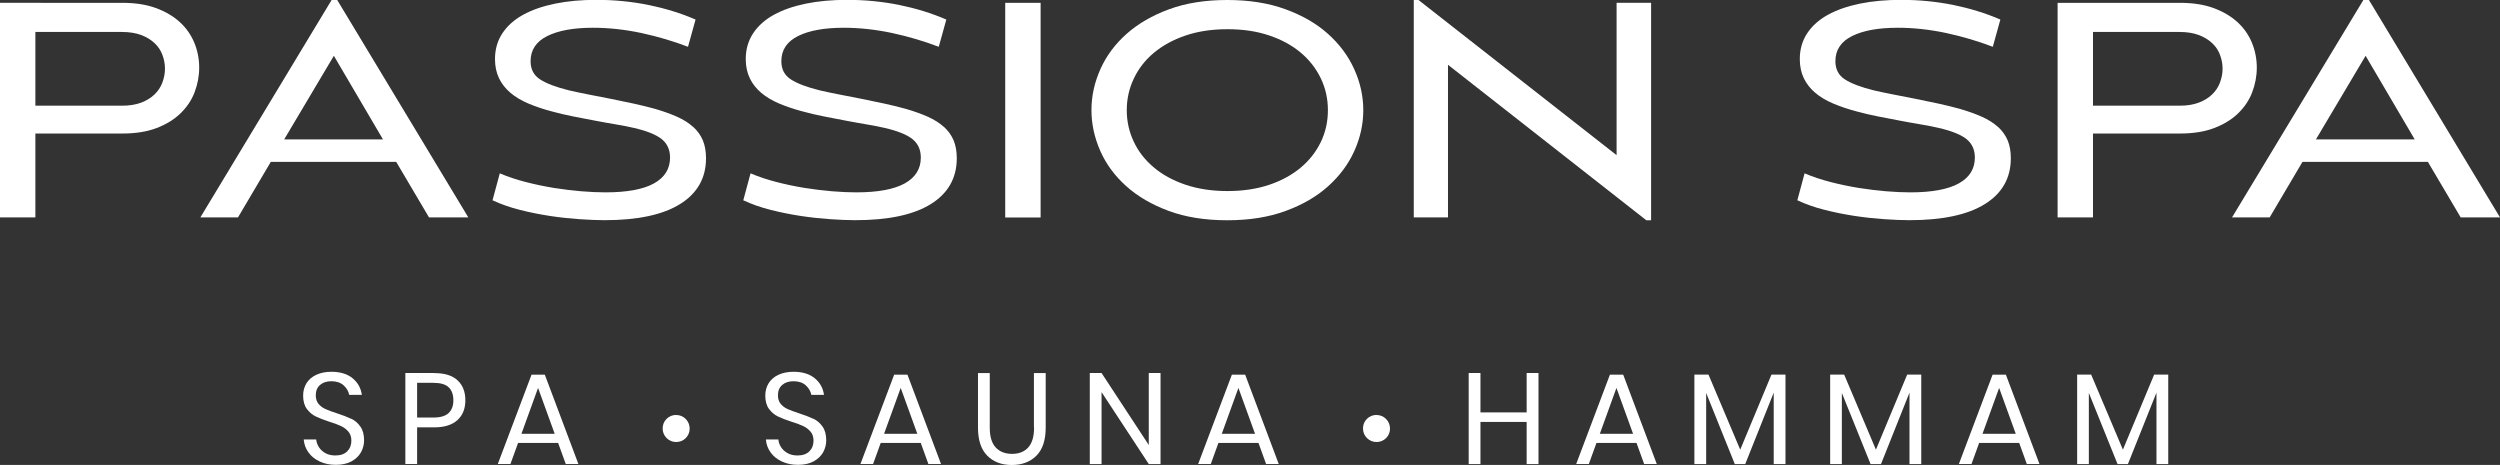 <svg xmlns="http://www.w3.org/2000/svg" id="a" viewBox="0 0 344.15 64"><rect x="0" y="0" width="344.15" height="64" fill="#333333" stroke="none"/><defs><style>.b{fill:#fff;}</style></defs><g><path class="b" d="M48.31,57.64c-.49-.24-1.14-.49-1.95-.75-.66-.21-1.18-.41-1.56-.58-.38-.17-.7-.41-.95-.71-.25-.3-.38-.7-.38-1.18,0-.62,.2-1.09,.59-1.43s.91-.51,1.56-.51c.71,0,1.27,.19,1.69,.57,.41,.38,.67,.82,.76,1.31h1.74c-.12-.92-.54-1.68-1.26-2.28-.72-.6-1.7-.9-2.93-.9-.79,0-1.48,.14-2.07,.41-.59,.27-1.04,.66-1.35,1.15-.31,.5-.47,1.07-.47,1.72,0,.76,.17,1.37,.51,1.83,.34,.46,.75,.81,1.23,1.04,.48,.23,1.12,.48,1.91,.74,.68,.21,1.21,.41,1.6,.6,.39,.18,.72,.44,.99,.76,.27,.32,.4,.73,.4,1.24,0,.59-.19,1.08-.57,1.46s-.92,.57-1.63,.57c-.54,0-1.01-.11-1.39-.33-.39-.22-.68-.5-.89-.83-.21-.34-.33-.68-.36-1.04h-1.72c.06,.67,.28,1.28,.67,1.8,.38,.53,.9,.94,1.55,1.24,.65,.3,1.38,.45,2.21,.45s1.57-.16,2.15-.48c.58-.32,1.01-.73,1.3-1.24,.28-.51,.43-1.06,.43-1.65,0-.79-.17-1.43-.52-1.91-.34-.48-.76-.84-1.25-1.07Z"></path><path class="b" d="M59.78,51.35h-3.98v12.52h1.62v-5.04h2.36c1.39,0,2.45-.33,3.18-.99,.73-.66,1.1-1.57,1.1-2.74s-.36-2.08-1.07-2.74c-.71-.67-1.78-1-3.22-1Zm1.98,5.51c-.43,.41-1.14,.62-2.12,.62h-2.22v-4.78h2.22c.98,0,1.69,.2,2.12,.61,.43,.41,.65,1,.65,1.79s-.22,1.34-.65,1.76Z"></path><path class="b" d="M73.17,51.58l-4.64,12.29h1.74l1.05-2.9h5.51l1.05,2.9h1.74l-4.62-12.29h-1.83Zm-1.39,8.14l2.29-6.32,2.29,6.32h-4.58Z"></path><path class="b" d="M93.08,57.12c-.5,0-.96,.19-1.32,.54h0c-.36,.36-.54,.82-.54,1.33s.19,.96,.55,1.32c.36,.35,.81,.54,1.31,.54s.97-.19,1.32-.54,.54-.81,.54-1.31-.19-.97-.54-1.32c-.35-.36-.81-.55-1.32-.55Z"></path><path class="b" d="M111.93,57.64c-.49-.24-1.14-.49-1.95-.75-.66-.21-1.18-.41-1.56-.58-.38-.17-.7-.41-.95-.71-.25-.3-.38-.7-.38-1.18,0-.62,.2-1.09,.59-1.43,.39-.34,.91-.51,1.56-.51,.71,0,1.27,.19,1.69,.57,.41,.38,.67,.82,.76,1.31h1.74c-.12-.92-.54-1.68-1.26-2.28-.72-.6-1.7-.9-2.93-.9-.79,0-1.48,.14-2.07,.41-.59,.27-1.04,.66-1.35,1.15-.31,.5-.47,1.07-.47,1.72,0,.76,.17,1.37,.51,1.83,.34,.46,.75,.81,1.23,1.04,.48,.23,1.12,.48,1.91,.74,.68,.21,1.21,.41,1.6,.6,.39,.18,.72,.44,.99,.76,.27,.32,.4,.73,.4,1.24,0,.59-.19,1.08-.57,1.46s-.92,.57-1.63,.57c-.54,0-1.01-.11-1.39-.33-.39-.22-.68-.5-.89-.83-.21-.34-.33-.68-.36-1.04h-1.72c.06,.67,.28,1.28,.67,1.8,.38,.53,.9,.94,1.55,1.24,.65,.3,1.38,.45,2.21,.45s1.57-.16,2.15-.48c.58-.32,1.01-.73,1.3-1.24,.28-.51,.43-1.06,.43-1.65,0-.79-.17-1.43-.52-1.91-.34-.48-.76-.84-1.25-1.07Z"></path><path class="b" d="M123.09,51.58l-4.64,12.29h1.74l1.05-2.9h5.51l1.05,2.9h1.74l-4.62-12.29h-1.83Zm-1.39,8.14l2.29-6.32,2.29,6.32h-4.58Z"></path><path class="b" d="M142.35,58.87c0,1.22-.27,2.13-.8,2.72-.53,.59-1.27,.89-2.22,.89s-1.71-.29-2.26-.88c-.54-.59-.82-1.49-.82-2.73v-7.51h-1.62v7.51c0,1.71,.42,2.99,1.27,3.85,.85,.86,1.97,1.29,3.38,1.29s2.55-.43,3.4-1.29c.85-.86,1.27-2.14,1.27-3.85v-7.51h-1.62v7.51Z"></path><polygon class="b" points="158.14 61.26 151.64 51.35 150.02 51.35 150.02 63.88 151.64 63.88 151.64 53.98 158.14 63.88 159.76 63.88 159.76 51.35 158.14 51.35 158.14 61.26"></polygon><path class="b" d="M169.58,51.58l-4.64,12.29h1.74l1.05-2.9h5.51l1.05,2.9h1.74l-4.62-12.29h-1.83Zm-1.39,8.14l2.29-6.32,2.29,6.32h-4.58Z"></path><path class="b" d="M189.49,57.12c-.5,0-.96,.19-1.32,.54h0c-.36,.36-.54,.82-.54,1.33s.19,.96,.55,1.32c.36,.35,.81,.54,1.31,.54s.97-.19,1.32-.54,.54-.81,.54-1.31-.19-.97-.54-1.32c-.35-.36-.81-.55-1.32-.55Z"></path><polygon class="b" points="210.16 56.77 203.8 56.77 203.8 51.35 202.18 51.35 202.18 63.88 203.8 63.88 203.8 58.08 210.16 58.08 210.16 63.88 211.79 63.88 211.79 51.35 210.16 51.35 210.16 56.77"></polygon><path class="b" d="M221.62,51.58l-4.64,12.29h1.74l1.05-2.9h5.51l1.05,2.9h1.74l-4.62-12.29h-1.83Zm-1.39,8.14l2.29-6.32,2.29,6.32h-4.58Z"></path><polygon class="b" points="239.56 61.9 235.19 51.57 233.25 51.57 233.25 63.88 234.87 63.88 234.87 54.09 238.81 63.88 240.25 63.88 244.17 54.05 244.17 63.88 245.79 63.88 245.79 51.57 243.86 51.57 239.56 61.9"></polygon><polygon class="b" points="258.24 61.9 253.87 51.57 251.94 51.57 251.94 63.88 253.55 63.88 253.55 54.09 257.5 63.88 258.94 63.88 262.86 54.05 262.86 63.88 264.48 63.88 264.48 51.57 262.54 51.57 258.24 61.9"></polygon><path class="b" d="M274.3,51.58l-4.64,12.29h1.74l1.05-2.9h5.51l1.05,2.9h1.74l-4.62-12.29h-1.83Zm-1.39,8.14l2.29-6.32,2.29,6.32h-4.58Z"></path><polygon class="b" points="296.54 51.57 292.24 61.9 287.87 51.57 285.94 51.57 285.94 63.88 287.55 63.88 287.55 54.09 291.5 63.88 292.93 63.88 296.86 54.05 296.86 63.88 298.48 63.88 298.48 51.57 296.54 51.57"></polygon></g><g><path class="b" d="M24.74,3.03c-.89-.81-1.99-1.45-3.3-1.93-1.31-.48-2.85-.71-4.6-.71H0V29.93H4.87v-11.55h12.01c1.8,0,3.36-.25,4.67-.75,1.31-.5,2.41-1.17,3.28-2.01,.87-.84,1.53-1.8,1.95-2.9,.42-1.09,.64-2.23,.64-3.42s-.23-2.36-.68-3.44c-.45-1.08-1.12-2.03-2.01-2.84Zm-2.38,8.32c-.23,.62-.59,1.17-1.08,1.64-.49,.48-1.11,.86-1.85,1.14-.75,.28-1.62,.42-2.63,.42H4.87V4.4h11.9c1.03,0,1.92,.14,2.66,.42,.75,.28,1.36,.66,1.85,1.12,.49,.46,.85,1,1.08,1.62,.23,.62,.35,1.25,.35,1.89s-.12,1.27-.35,1.89Z"></path><path class="b" d="M45.65,0L27.58,29.93h5.18l4.52-7.65h17.26l4.52,7.65h5.41L46.42,0h-.77Zm-6.53,19.19l6.84-11.51,6.76,11.51h-13.59Z"></path><path class="b" d="M95.4,17.46c-.59-.54-1.33-1-2.2-1.39-.88-.39-1.88-.75-3.01-1.08-.93-.26-1.92-.5-2.97-.73-1.06-.23-2.11-.45-3.17-.66-1.06-.21-2.08-.41-3.07-.6-.99-.19-1.87-.38-2.65-.56-1.78-.44-3.1-.94-3.98-1.51-.88-.57-1.31-1.4-1.31-2.51,0-1.54,.77-2.7,2.3-3.46,1.53-.76,3.62-1.14,6.28-1.14,2.21,0,4.45,.25,6.7,.73,2.25,.49,4.38,1.12,6.39,1.89l1.04-3.75c-2.03-.88-4.2-1.54-6.49-2.01-2.29-.46-4.69-.7-7.18-.7-2.06,0-3.95,.17-5.66,.52-1.71,.35-3.18,.86-4.4,1.53-1.22,.67-2.18,1.52-2.86,2.55-.68,1.03-1.02,2.21-1.02,3.55,0,1,.19,1.89,.56,2.65,.37,.76,.89,1.42,1.56,1.99,.67,.57,1.49,1.06,2.45,1.47,.97,.41,2.03,.77,3.19,1.08,.93,.26,1.92,.49,2.97,.7,1.06,.21,2.09,.41,3.11,.6,1.02,.19,1.98,.37,2.9,.52,.91,.15,1.69,.31,2.34,.46,1.8,.41,3.09,.93,3.86,1.54,.77,.62,1.16,1.47,1.16,2.55,0,1.54-.73,2.73-2.2,3.55-1.47,.82-3.7,1.24-6.68,1.24-1,0-2.12-.05-3.34-.15-1.22-.1-2.48-.26-3.77-.46-1.29-.21-2.58-.48-3.86-.81-1.29-.33-2.49-.73-3.59-1.2l-1,3.71c1.16,.54,2.43,.99,3.8,1.33,1.38,.35,2.75,.62,4.13,.83,1.38,.21,2.72,.35,4.02,.44,1.3,.09,2.45,.14,3.46,.14,4.56,0,8.03-.74,10.41-2.22,2.38-1.48,3.57-3.59,3.57-6.31,0-.95-.15-1.78-.44-2.47-.3-.7-.74-1.31-1.33-1.85Z"></path><path class="b" d="M129.92,17.46c-.59-.54-1.33-1-2.2-1.39-.88-.39-1.88-.75-3.01-1.08-.93-.26-1.92-.5-2.97-.73-1.06-.23-2.11-.45-3.17-.66-1.06-.21-2.08-.41-3.07-.6-.99-.19-1.87-.38-2.65-.56-1.78-.44-3.1-.94-3.98-1.51-.88-.57-1.31-1.4-1.31-2.51,0-1.54,.77-2.7,2.3-3.46,1.53-.76,3.62-1.14,6.28-1.14,2.21,0,4.45,.25,6.7,.73,2.25,.49,4.38,1.12,6.39,1.89l1.04-3.75c-2.03-.88-4.2-1.54-6.49-2.01-2.29-.46-4.69-.7-7.18-.7-2.06,0-3.95,.17-5.66,.52-1.71,.35-3.18,.86-4.4,1.53-1.22,.67-2.18,1.52-2.86,2.55-.68,1.03-1.02,2.21-1.02,3.55,0,1,.19,1.89,.56,2.65,.37,.76,.89,1.42,1.56,1.99,.67,.57,1.49,1.06,2.45,1.47,.97,.41,2.03,.77,3.19,1.08,.93,.26,1.92,.49,2.97,.7,1.06,.21,2.09,.41,3.11,.6,1.02,.19,1.98,.37,2.9,.52,.91,.15,1.69,.31,2.34,.46,1.8,.41,3.09,.93,3.86,1.54,.77,.62,1.16,1.47,1.16,2.55,0,1.54-.73,2.73-2.2,3.55-1.47,.82-3.7,1.24-6.68,1.24-1,0-2.12-.05-3.34-.15-1.22-.1-2.48-.26-3.77-.46-1.29-.21-2.58-.48-3.86-.81-1.29-.33-2.49-.73-3.59-1.2l-1,3.71c1.16,.54,2.43,.99,3.8,1.33,1.38,.35,2.75,.62,4.13,.83,1.38,.21,2.72,.35,4.02,.44,1.3,.09,2.45,.14,3.46,.14,4.56,0,8.03-.74,10.41-2.22,2.38-1.48,3.57-3.59,3.57-6.31,0-.95-.15-1.78-.44-2.47-.3-.7-.74-1.31-1.33-1.85Z"></path><rect class="b" x="138.38" y=".39" width="4.87" height="29.55"></rect><path class="b" d="M182.82,4.67c-1.58-1.42-3.54-2.55-5.87-3.4-2.33-.85-5-1.27-8.01-1.27s-5.68,.42-7.99,1.27c-2.32,.85-4.27,1.98-5.85,3.38-1.58,1.4-2.79,3.02-3.61,4.85-.82,1.83-1.24,3.71-1.24,5.64s.4,3.77,1.2,5.6c.8,1.83,1.99,3.45,3.57,4.87,1.58,1.42,3.53,2.56,5.85,3.42,2.32,.86,5.01,1.29,8.07,1.29s5.68-.42,8.01-1.27c2.33-.85,4.29-1.98,5.87-3.4,1.58-1.42,2.79-3.03,3.61-4.85,.82-1.82,1.24-3.69,1.24-5.62s-.41-3.81-1.24-5.64c-.82-1.83-2.03-3.45-3.61-4.87Zm-1,14.89c-.66,1.35-1.58,2.53-2.78,3.53-1.2,1-2.65,1.79-4.35,2.36-1.7,.57-3.61,.85-5.72,.85s-4.06-.29-5.77-.87c-1.71-.58-3.17-1.37-4.36-2.38-1.2-1-2.12-2.18-2.76-3.53-.64-1.35-.97-2.8-.97-4.34s.32-3,.97-4.36c.64-1.36,1.56-2.55,2.76-3.55,1.2-1,2.65-1.8,4.36-2.38,1.71-.58,3.64-.87,5.77-.87s4.02,.28,5.72,.85c1.7,.57,3.15,1.35,4.35,2.36,1.2,1,2.12,2.19,2.78,3.55,.66,1.37,.98,2.83,.98,4.4s-.33,3.03-.98,4.38Z"></path><polygon class="b" points="222.54 .39 222.54 21.36 195.27 0 194.62 0 194.62 19.27 194.62 21.03 194.62 29.93 199.33 29.93 199.33 21.13 199.33 19.46 199.33 8.92 226.63 30.32 227.29 30.32 227.29 .39 222.54 .39"></polygon></g><g><path class="b" d="M307.99,3.03c-.89-.81-1.99-1.45-3.3-1.93-1.31-.48-2.85-.71-4.6-.71h-16.84V29.93h4.87v-11.55h12.01c1.8,0,3.36-.25,4.67-.75,1.31-.5,2.41-1.17,3.28-2.01,.87-.84,1.53-1.8,1.95-2.9,.42-1.09,.64-2.23,.64-3.42s-.23-2.36-.68-3.44c-.45-1.08-1.12-2.03-2.01-2.84Zm-2.38,8.32c-.23,.62-.59,1.17-1.08,1.64-.49,.48-1.11,.86-1.85,1.14-.75,.28-1.62,.42-2.63,.42h-11.93V4.4h11.9c1.03,0,1.92,.14,2.66,.42,.75,.28,1.36,.66,1.85,1.12,.49,.46,.85,1,1.08,1.62,.23,.62,.35,1.25,.35,1.89s-.12,1.27-.35,1.89Z"></path><path class="b" d="M325.34,0l-18.08,29.93h5.18l4.52-7.65h17.26l4.52,7.65h5.41L326.11,0h-.77Zm-6.53,19.19l6.84-11.51,6.76,11.51h-13.59Z"></path><path class="b" d="M275.02,17.46c-.59-.54-1.33-1-2.2-1.39-.88-.39-1.88-.75-3.01-1.08-.93-.26-1.92-.5-2.97-.73-1.06-.23-2.11-.45-3.17-.66-1.06-.21-2.08-.41-3.07-.6-.99-.19-1.87-.38-2.65-.56-1.78-.44-3.1-.94-3.98-1.51-.88-.57-1.31-1.4-1.31-2.51,0-1.54,.77-2.7,2.3-3.46,1.53-.76,3.62-1.14,6.28-1.14,2.21,0,4.45,.25,6.7,.73,2.25,.49,4.38,1.12,6.39,1.89l1.04-3.75c-2.03-.88-4.2-1.54-6.49-2.01-2.29-.46-4.69-.7-7.18-.7-2.06,0-3.95,.17-5.66,.52-1.71,.35-3.18,.86-4.4,1.53-1.22,.67-2.18,1.52-2.86,2.55-.68,1.03-1.02,2.21-1.02,3.55,0,1,.19,1.89,.56,2.65,.37,.76,.89,1.42,1.56,1.99,.67,.57,1.49,1.06,2.45,1.47,.97,.41,2.03,.77,3.19,1.08,.93,.26,1.92,.49,2.97,.7,1.06,.21,2.09,.41,3.11,.6,1.02,.19,1.98,.37,2.9,.52,.91,.15,1.69,.31,2.34,.46,1.8,.41,3.09,.93,3.86,1.54,.77,.62,1.16,1.47,1.16,2.55,0,1.54-.73,2.73-2.2,3.55-1.47,.82-3.7,1.24-6.68,1.24-1,0-2.12-.05-3.34-.15-1.22-.1-2.48-.26-3.77-.46-1.29-.21-2.58-.48-3.86-.81-1.29-.33-2.49-.73-3.59-1.2l-1,3.71c1.16,.54,2.43,.99,3.8,1.33,1.38,.35,2.75,.62,4.13,.83,1.38,.21,2.72,.35,4.02,.44,1.3,.09,2.45,.14,3.46,.14,4.56,0,8.03-.74,10.41-2.22,2.38-1.48,3.57-3.59,3.57-6.31,0-.95-.15-1.78-.44-2.47-.3-.7-.74-1.31-1.33-1.85Z"></path></g></svg>